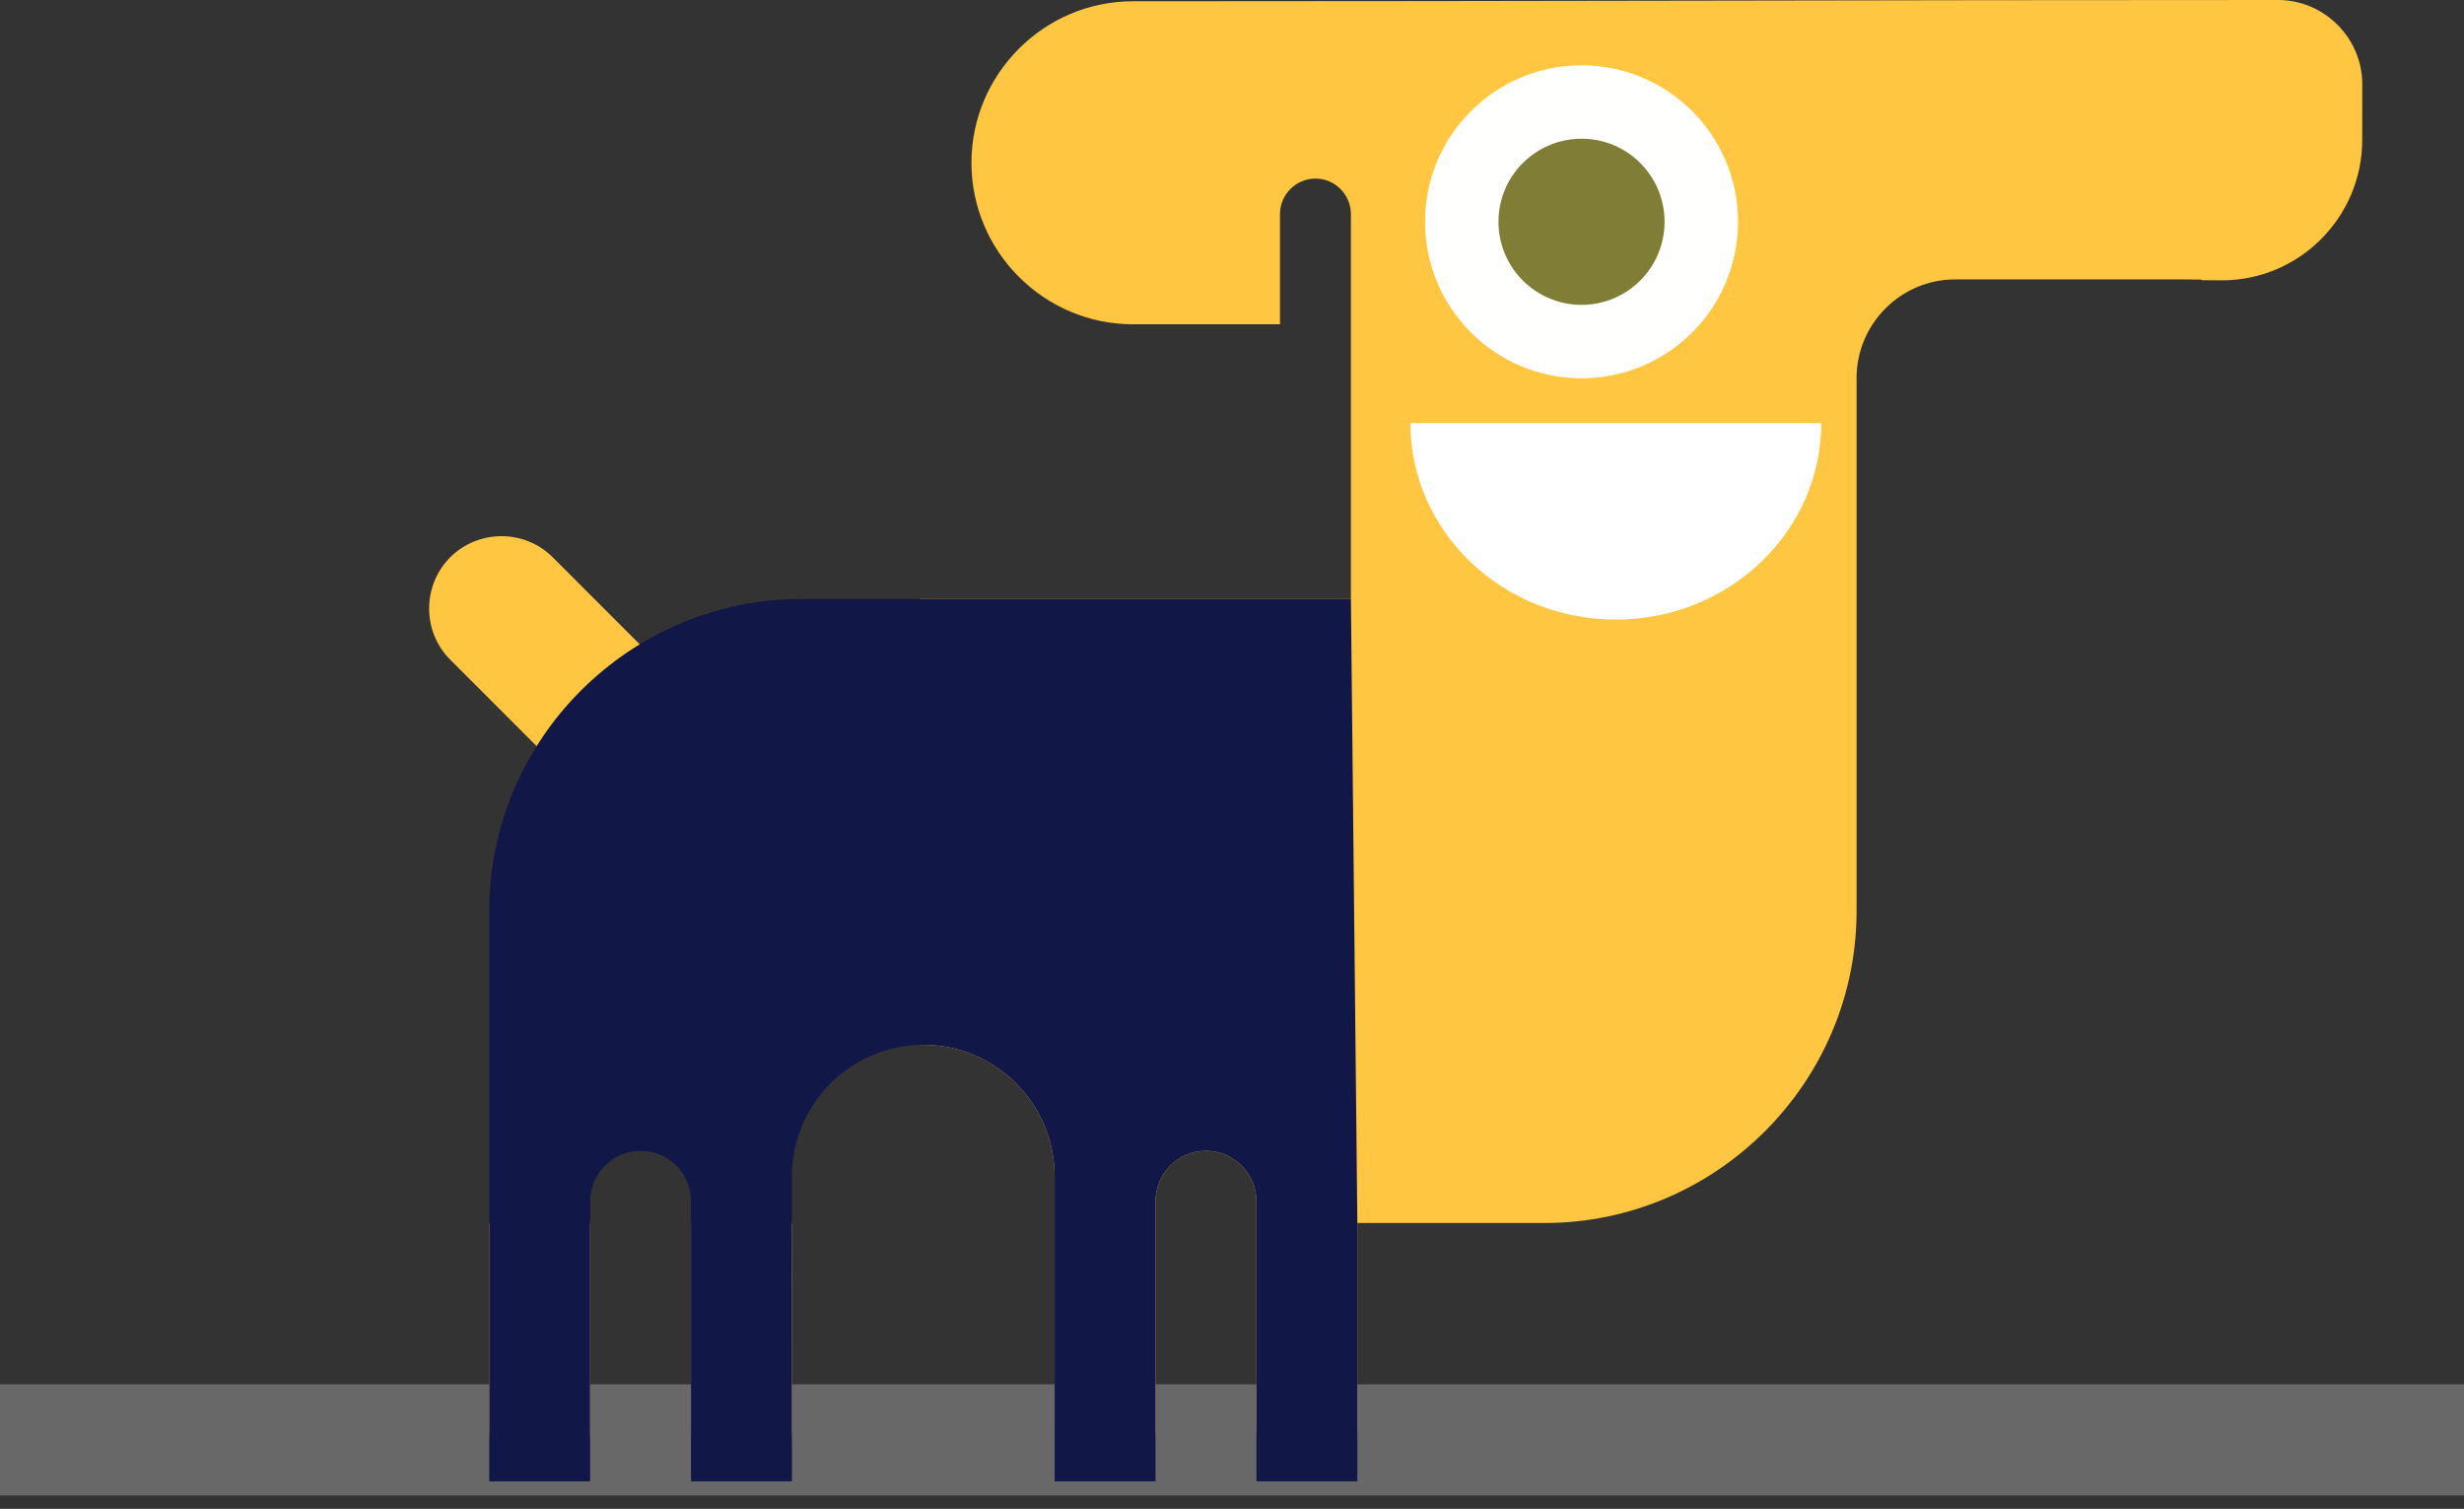 <svg width="178" height="109" viewBox="0 0 178 109" fill="none" xmlns="http://www.w3.org/2000/svg">
<rect x="0" y="0" width="178" height="109" fill="#333333" stroke="none"/>
<rect width="178" height="8.031" transform="matrix(1 0 0 -1 0 108.031)" fill="#D8D8D8" fill-opacity="0.32"/>
<path fill-rule="evenodd" clip-rule="evenodd" d="M48.829 49.159L39.928 40.255C37.89 38.224 34.563 38.224 32.528 40.255C30.491 42.293 30.491 45.627 32.528 47.659L41.429 56.562L48.829 49.159Z" fill="#FFC641"/>
<path fill-rule="evenodd" clip-rule="evenodd" d="M97.589 43.271H66.492V75.482L66.7 75.476C71.917 75.476 76.187 79.743 76.187 84.966V103.318C76.187 105.316 77.829 106.961 79.831 106.961C81.839 106.961 83.475 105.319 83.475 103.318V86.777C83.475 84.775 85.117 83.133 87.119 83.133C89.127 83.133 90.766 84.775 90.766 86.777V103.318C90.766 105.316 92.405 106.961 94.406 106.961C96.415 106.961 98.054 105.319 98.054 103.318V88.346H111.58C123.973 88.346 134.12 78.2 134.12 65.807V27.304C134.12 23.39 137.322 20.185 141.233 20.185H157.787C160.527 20.185 157.457 20.251 160.524 20.251C166.09 20.251 170.647 15.693 170.647 10.12L170.651 6.087C170.651 2.74 167.904 0 164.56 0C134.987 0 111.412 0.092 81.843 0.092C75.425 0.092 70.179 5.342 70.179 11.759C70.179 18.18 75.425 23.426 81.843 23.426H92.467V15.463C92.467 14.054 93.618 12.9 95.03 12.9C96.438 12.9 97.589 14.054 97.589 15.463C97.589 24.732 97.589 33.998 97.589 43.271ZM35.343 88.346V103.318C35.343 105.319 36.985 106.961 38.99 106.961C40.995 106.961 42.63 105.319 42.63 103.318V88.346H35.343ZM49.925 88.346V103.318C49.925 105.319 51.557 106.961 53.565 106.961C55.57 106.961 57.209 105.319 57.209 103.318L57.213 92.083L57.209 88.346H49.925Z" fill="#FFC641"/>
<path fill-rule="evenodd" clip-rule="evenodd" d="M114.254 4.717C108.009 4.717 102.943 9.782 102.943 16.018C102.943 22.267 108.009 27.326 114.254 27.326C120.493 27.326 125.558 22.267 125.558 16.018C125.558 9.782 120.493 4.717 114.254 4.717Z" fill="#FFFFFE"/>
<path fill-rule="evenodd" clip-rule="evenodd" d="M114.254 10.022C110.937 10.022 108.249 12.707 108.249 16.017C108.249 19.331 110.937 22.022 114.254 22.022C117.565 22.022 120.249 19.335 120.249 16.017C120.249 12.707 117.565 10.022 114.254 10.022Z" fill="#807E36"/>
<path fill-rule="evenodd" clip-rule="evenodd" d="M35.343 107.01H42.63V86.775C42.63 84.774 44.273 83.132 46.278 83.132C48.283 83.132 49.918 84.774 49.918 86.775V107.01H57.209V84.965C57.209 79.742 61.48 75.475 66.7 75.475C71.917 75.475 76.187 79.742 76.187 84.965V107.01H83.475V86.775C83.475 84.774 85.117 83.132 87.119 83.132C89.127 83.132 90.766 84.774 90.766 86.775V107.01H98.054V88.345L97.589 43.27H57.879C45.483 43.27 35.343 53.41 35.343 65.806V107.01Z" fill="#111747"/>
<path fill-rule="evenodd" clip-rule="evenodd" d="M131.565 30.563H101.887C101.887 38.402 108.53 44.757 116.726 44.757C124.922 44.757 131.565 38.402 131.565 30.563Z" fill="white"/>
</svg>

